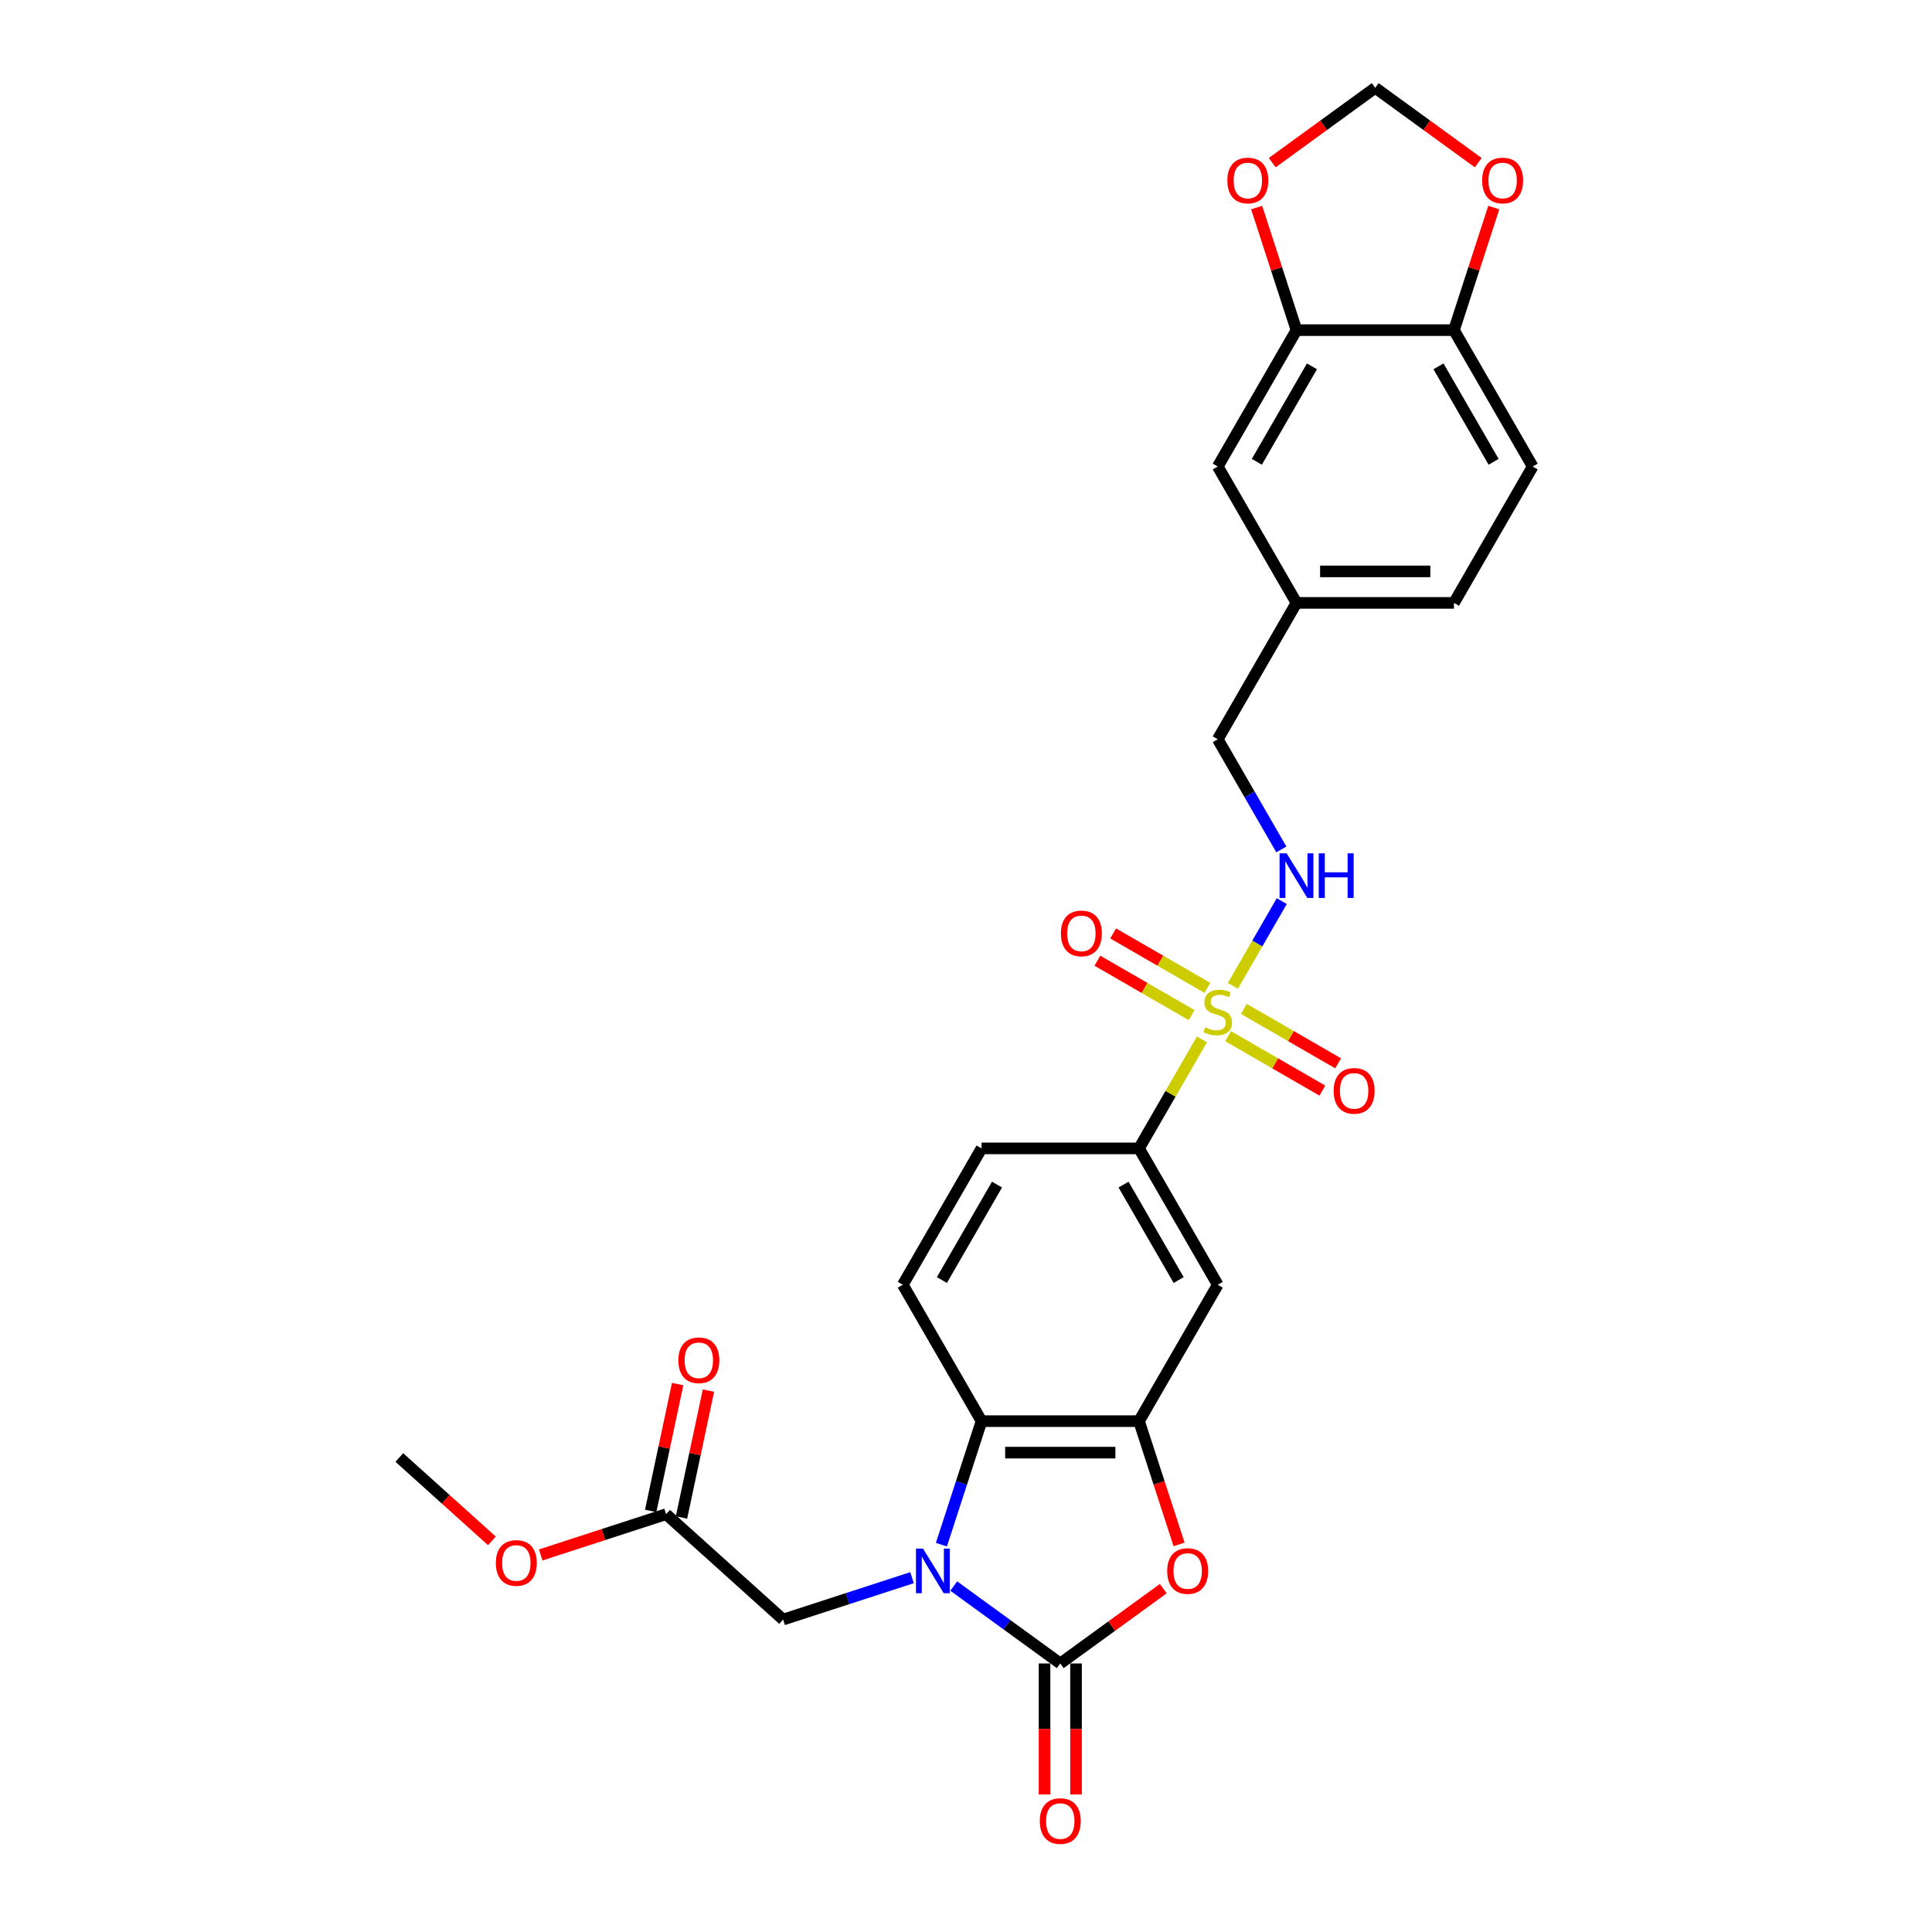 <?xml version='1.0' encoding='iso-8859-1'?>
<svg version='1.1' baseProfile='full'
              xmlns='http://www.w3.org/2000/svg'
                      xmlns:rdkit='http://www.rdkit.org/xml'
                      xmlns:xlink='http://www.w3.org/1999/xlink'
                  xml:space='preserve'
width='1000px' height='1000px' viewBox='0 0 1000 1000'>
<!-- END OF HEADER -->
<rect style='opacity:1.0;fill:#FFFFFF;stroke:none' width='1000' height='1000' x='0' y='0'> </rect>
<path class='bond-1' d='M 493.65,820.939 L 521.225,840.974' style='fill:none;fill-rule:evenodd;stroke:#0000FF;stroke-width:6px;stroke-linecap:butt;stroke-linejoin:miter;stroke-opacity:1' />
<path class='bond-1' d='M 521.225,840.974 L 548.799,861.008' style='fill:none;fill-rule:evenodd;stroke:#000000;stroke-width:6px;stroke-linecap:butt;stroke-linejoin:miter;stroke-opacity:1' />
<path class='bond-4' d='M 487.271,799.52 L 497.658,767.55' style='fill:none;fill-rule:evenodd;stroke:#0000FF;stroke-width:6px;stroke-linecap:butt;stroke-linejoin:miter;stroke-opacity:1' />
<path class='bond-4' d='M 497.658,767.55 L 508.046,735.581' style='fill:none;fill-rule:evenodd;stroke:#000000;stroke-width:6px;stroke-linecap:butt;stroke-linejoin:miter;stroke-opacity:1' />
<path class='bond-8' d='M 472.067,816.605 L 438.704,827.446' style='fill:none;fill-rule:evenodd;stroke:#0000FF;stroke-width:6px;stroke-linecap:butt;stroke-linejoin:miter;stroke-opacity:1' />
<path class='bond-8' d='M 438.704,827.446 L 405.34,838.286' style='fill:none;fill-rule:evenodd;stroke:#000000;stroke-width:6px;stroke-linecap:butt;stroke-linejoin:miter;stroke-opacity:1' />
<path class='bond-0' d='M 622.128,537.984 L 605.84,566.195' style='fill:none;fill-rule:evenodd;stroke:#CCCC00;stroke-width:6px;stroke-linecap:butt;stroke-linejoin:miter;stroke-opacity:1' />
<path class='bond-0' d='M 605.84,566.195 L 589.553,594.406' style='fill:none;fill-rule:evenodd;stroke:#000000;stroke-width:6px;stroke-linecap:butt;stroke-linejoin:miter;stroke-opacity:1' />
<path class='bond-7' d='M 638.128,510.272 L 650.787,488.346' style='fill:none;fill-rule:evenodd;stroke:#CCCC00;stroke-width:6px;stroke-linecap:butt;stroke-linejoin:miter;stroke-opacity:1' />
<path class='bond-7' d='M 650.787,488.346 L 663.446,466.419' style='fill:none;fill-rule:evenodd;stroke:#0000FF;stroke-width:6px;stroke-linecap:butt;stroke-linejoin:miter;stroke-opacity:1' />
<path class='bond-11' d='M 635.67,536.327 L 660.064,550.41' style='fill:none;fill-rule:evenodd;stroke:#CCCC00;stroke-width:6px;stroke-linecap:butt;stroke-linejoin:miter;stroke-opacity:1' />
<path class='bond-11' d='M 660.064,550.41 L 684.457,564.494' style='fill:none;fill-rule:evenodd;stroke:#FF0000;stroke-width:6px;stroke-linecap:butt;stroke-linejoin:miter;stroke-opacity:1' />
<path class='bond-11' d='M 643.82,522.209 L 668.214,536.293' style='fill:none;fill-rule:evenodd;stroke:#CCCC00;stroke-width:6px;stroke-linecap:butt;stroke-linejoin:miter;stroke-opacity:1' />
<path class='bond-11' d='M 668.214,536.293 L 692.608,550.377' style='fill:none;fill-rule:evenodd;stroke:#FF0000;stroke-width:6px;stroke-linecap:butt;stroke-linejoin:miter;stroke-opacity:1' />
<path class='bond-12' d='M 624.943,511.31 L 600.55,497.227' style='fill:none;fill-rule:evenodd;stroke:#CCCC00;stroke-width:6px;stroke-linecap:butt;stroke-linejoin:miter;stroke-opacity:1' />
<path class='bond-12' d='M 600.55,497.227 L 576.156,483.143' style='fill:none;fill-rule:evenodd;stroke:#FF0000;stroke-width:6px;stroke-linecap:butt;stroke-linejoin:miter;stroke-opacity:1' />
<path class='bond-12' d='M 616.793,525.428 L 592.399,511.344' style='fill:none;fill-rule:evenodd;stroke:#CCCC00;stroke-width:6px;stroke-linecap:butt;stroke-linejoin:miter;stroke-opacity:1' />
<path class='bond-12' d='M 592.399,511.344 L 568.005,497.26' style='fill:none;fill-rule:evenodd;stroke:#FF0000;stroke-width:6px;stroke-linecap:butt;stroke-linejoin:miter;stroke-opacity:1' />
<path class='bond-2' d='M 548.799,861.008 L 575.453,841.643' style='fill:none;fill-rule:evenodd;stroke:#000000;stroke-width:6px;stroke-linecap:butt;stroke-linejoin:miter;stroke-opacity:1' />
<path class='bond-2' d='M 575.453,841.643 L 602.106,822.278' style='fill:none;fill-rule:evenodd;stroke:#FF0000;stroke-width:6px;stroke-linecap:butt;stroke-linejoin:miter;stroke-opacity:1' />
<path class='bond-14' d='M 540.649,861.008 L 540.649,894.907' style='fill:none;fill-rule:evenodd;stroke:#000000;stroke-width:6px;stroke-linecap:butt;stroke-linejoin:miter;stroke-opacity:1' />
<path class='bond-14' d='M 540.649,894.907 L 540.649,928.805' style='fill:none;fill-rule:evenodd;stroke:#FF0000;stroke-width:6px;stroke-linecap:butt;stroke-linejoin:miter;stroke-opacity:1' />
<path class='bond-14' d='M 556.95,861.008 L 556.95,894.907' style='fill:none;fill-rule:evenodd;stroke:#000000;stroke-width:6px;stroke-linecap:butt;stroke-linejoin:miter;stroke-opacity:1' />
<path class='bond-14' d='M 556.95,894.907 L 556.95,928.805' style='fill:none;fill-rule:evenodd;stroke:#FF0000;stroke-width:6px;stroke-linecap:butt;stroke-linejoin:miter;stroke-opacity:1' />
<path class='bond-28' d='M 610.286,799.389 L 599.919,767.485' style='fill:none;fill-rule:evenodd;stroke:#FF0000;stroke-width:6px;stroke-linecap:butt;stroke-linejoin:miter;stroke-opacity:1' />
<path class='bond-28' d='M 599.919,767.485 L 589.553,735.581' style='fill:none;fill-rule:evenodd;stroke:#000000;stroke-width:6px;stroke-linecap:butt;stroke-linejoin:miter;stroke-opacity:1' />
<path class='bond-3' d='M 589.553,735.581 L 508.046,735.581' style='fill:none;fill-rule:evenodd;stroke:#000000;stroke-width:6px;stroke-linecap:butt;stroke-linejoin:miter;stroke-opacity:1' />
<path class='bond-3' d='M 577.327,751.882 L 520.272,751.882' style='fill:none;fill-rule:evenodd;stroke:#000000;stroke-width:6px;stroke-linecap:butt;stroke-linejoin:miter;stroke-opacity:1' />
<path class='bond-6' d='M 589.553,735.581 L 630.307,664.993' style='fill:none;fill-rule:evenodd;stroke:#000000;stroke-width:6px;stroke-linecap:butt;stroke-linejoin:miter;stroke-opacity:1' />
<path class='bond-10' d='M 508.046,735.581 L 467.292,664.993' style='fill:none;fill-rule:evenodd;stroke:#000000;stroke-width:6px;stroke-linecap:butt;stroke-linejoin:miter;stroke-opacity:1' />
<path class='bond-5' d='M 589.553,594.406 L 508.046,594.406' style='fill:none;fill-rule:evenodd;stroke:#000000;stroke-width:6px;stroke-linecap:butt;stroke-linejoin:miter;stroke-opacity:1' />
<path class='bond-29' d='M 589.553,594.406 L 630.307,664.993' style='fill:none;fill-rule:evenodd;stroke:#000000;stroke-width:6px;stroke-linecap:butt;stroke-linejoin:miter;stroke-opacity:1' />
<path class='bond-29' d='M 581.548,613.145 L 610.076,662.556' style='fill:none;fill-rule:evenodd;stroke:#000000;stroke-width:6px;stroke-linecap:butt;stroke-linejoin:miter;stroke-opacity:1' />
<path class='bond-23' d='M 663.22,439.652 L 646.763,411.148' style='fill:none;fill-rule:evenodd;stroke:#0000FF;stroke-width:6px;stroke-linecap:butt;stroke-linejoin:miter;stroke-opacity:1' />
<path class='bond-23' d='M 646.763,411.148 L 630.307,382.644' style='fill:none;fill-rule:evenodd;stroke:#000000;stroke-width:6px;stroke-linecap:butt;stroke-linejoin:miter;stroke-opacity:1' />
<path class='bond-13' d='M 405.34,838.286 L 344.769,783.747' style='fill:none;fill-rule:evenodd;stroke:#000000;stroke-width:6px;stroke-linecap:butt;stroke-linejoin:miter;stroke-opacity:1' />
<path class='bond-9' d='M 671.06,170.881 L 630.307,241.469' style='fill:none;fill-rule:evenodd;stroke:#000000;stroke-width:6px;stroke-linecap:butt;stroke-linejoin:miter;stroke-opacity:1' />
<path class='bond-9' d='M 679.065,189.62 L 650.537,239.031' style='fill:none;fill-rule:evenodd;stroke:#000000;stroke-width:6px;stroke-linecap:butt;stroke-linejoin:miter;stroke-opacity:1' />
<path class='bond-16' d='M 671.06,170.881 L 660.752,139.156' style='fill:none;fill-rule:evenodd;stroke:#000000;stroke-width:6px;stroke-linecap:butt;stroke-linejoin:miter;stroke-opacity:1' />
<path class='bond-16' d='M 660.752,139.156 L 650.444,107.432' style='fill:none;fill-rule:evenodd;stroke:#FF0000;stroke-width:6px;stroke-linecap:butt;stroke-linejoin:miter;stroke-opacity:1' />
<path class='bond-30' d='M 671.06,170.881 L 752.568,170.881' style='fill:none;fill-rule:evenodd;stroke:#000000;stroke-width:6px;stroke-linecap:butt;stroke-linejoin:miter;stroke-opacity:1' />
<path class='bond-19' d='M 467.292,664.993 L 508.046,594.406' style='fill:none;fill-rule:evenodd;stroke:#000000;stroke-width:6px;stroke-linecap:butt;stroke-linejoin:miter;stroke-opacity:1' />
<path class='bond-19' d='M 487.522,662.556 L 516.05,613.145' style='fill:none;fill-rule:evenodd;stroke:#000000;stroke-width:6px;stroke-linecap:butt;stroke-linejoin:miter;stroke-opacity:1' />
<path class='bond-21' d='M 352.741,785.442 L 359.719,752.613' style='fill:none;fill-rule:evenodd;stroke:#000000;stroke-width:6px;stroke-linecap:butt;stroke-linejoin:miter;stroke-opacity:1' />
<path class='bond-21' d='M 359.719,752.613 L 366.697,719.784' style='fill:none;fill-rule:evenodd;stroke:#FF0000;stroke-width:6px;stroke-linecap:butt;stroke-linejoin:miter;stroke-opacity:1' />
<path class='bond-21' d='M 336.796,782.052 L 343.774,749.223' style='fill:none;fill-rule:evenodd;stroke:#000000;stroke-width:6px;stroke-linecap:butt;stroke-linejoin:miter;stroke-opacity:1' />
<path class='bond-21' d='M 343.774,749.223 L 350.752,716.394' style='fill:none;fill-rule:evenodd;stroke:#FF0000;stroke-width:6px;stroke-linecap:butt;stroke-linejoin:miter;stroke-opacity:1' />
<path class='bond-26' d='M 344.769,783.747 L 312.326,794.288' style='fill:none;fill-rule:evenodd;stroke:#000000;stroke-width:6px;stroke-linecap:butt;stroke-linejoin:miter;stroke-opacity:1' />
<path class='bond-26' d='M 312.326,794.288 L 279.884,804.829' style='fill:none;fill-rule:evenodd;stroke:#FF0000;stroke-width:6px;stroke-linecap:butt;stroke-linejoin:miter;stroke-opacity:1' />
<path class='bond-15' d='M 752.568,170.881 L 793.321,241.469' style='fill:none;fill-rule:evenodd;stroke:#000000;stroke-width:6px;stroke-linecap:butt;stroke-linejoin:miter;stroke-opacity:1' />
<path class='bond-15' d='M 744.563,189.62 L 773.091,239.031' style='fill:none;fill-rule:evenodd;stroke:#000000;stroke-width:6px;stroke-linecap:butt;stroke-linejoin:miter;stroke-opacity:1' />
<path class='bond-17' d='M 752.568,170.881 L 762.876,139.156' style='fill:none;fill-rule:evenodd;stroke:#000000;stroke-width:6px;stroke-linecap:butt;stroke-linejoin:miter;stroke-opacity:1' />
<path class='bond-17' d='M 762.876,139.156 L 773.184,107.432' style='fill:none;fill-rule:evenodd;stroke:#FF0000;stroke-width:6px;stroke-linecap:butt;stroke-linejoin:miter;stroke-opacity:1' />
<path class='bond-18' d='M 658.507,84.184 L 685.16,64.82' style='fill:none;fill-rule:evenodd;stroke:#FF0000;stroke-width:6px;stroke-linecap:butt;stroke-linejoin:miter;stroke-opacity:1' />
<path class='bond-18' d='M 685.16,64.82 L 711.814,45.455' style='fill:none;fill-rule:evenodd;stroke:#000000;stroke-width:6px;stroke-linecap:butt;stroke-linejoin:miter;stroke-opacity:1' />
<path class='bond-31' d='M 765.121,84.184 L 738.467,64.82' style='fill:none;fill-rule:evenodd;stroke:#FF0000;stroke-width:6px;stroke-linecap:butt;stroke-linejoin:miter;stroke-opacity:1' />
<path class='bond-31' d='M 738.467,64.82 L 711.814,45.455' style='fill:none;fill-rule:evenodd;stroke:#000000;stroke-width:6px;stroke-linecap:butt;stroke-linejoin:miter;stroke-opacity:1' />
<path class='bond-20' d='M 630.307,241.469 L 671.06,312.056' style='fill:none;fill-rule:evenodd;stroke:#000000;stroke-width:6px;stroke-linecap:butt;stroke-linejoin:miter;stroke-opacity:1' />
<path class='bond-22' d='M 793.321,241.469 L 752.568,312.056' style='fill:none;fill-rule:evenodd;stroke:#000000;stroke-width:6px;stroke-linecap:butt;stroke-linejoin:miter;stroke-opacity:1' />
<path class='bond-24' d='M 630.307,382.644 L 671.06,312.056' style='fill:none;fill-rule:evenodd;stroke:#000000;stroke-width:6px;stroke-linecap:butt;stroke-linejoin:miter;stroke-opacity:1' />
<path class='bond-25' d='M 671.06,312.056 L 752.568,312.056' style='fill:none;fill-rule:evenodd;stroke:#000000;stroke-width:6px;stroke-linecap:butt;stroke-linejoin:miter;stroke-opacity:1' />
<path class='bond-25' d='M 683.286,295.755 L 740.341,295.755' style='fill:none;fill-rule:evenodd;stroke:#000000;stroke-width:6px;stroke-linecap:butt;stroke-linejoin:miter;stroke-opacity:1' />
<path class='bond-27' d='M 254.617,797.559 L 230.648,775.977' style='fill:none;fill-rule:evenodd;stroke:#FF0000;stroke-width:6px;stroke-linecap:butt;stroke-linejoin:miter;stroke-opacity:1' />
<path class='bond-27' d='M 230.648,775.977 L 206.679,754.395' style='fill:none;fill-rule:evenodd;stroke:#000000;stroke-width:6px;stroke-linecap:butt;stroke-linejoin:miter;stroke-opacity:1' />
<path  class='atom-0' d='M 477.756 801.557
L 485.32 813.784
Q 486.07 814.99, 487.276 817.174
Q 488.482 819.359, 488.548 819.489
L 488.548 801.557
L 491.612 801.557
L 491.612 824.64
L 488.45 824.64
L 480.332 811.273
Q 479.386 809.708, 478.376 807.915
Q 477.397 806.122, 477.104 805.568
L 477.104 824.64
L 474.105 824.64
L 474.105 801.557
L 477.756 801.557
' fill='#0000FF'/>
<path  class='atom-1' d='M 623.786 531.741
Q 624.047 531.839, 625.123 532.295
Q 626.199 532.752, 627.372 533.045
Q 628.579 533.306, 629.752 533.306
Q 631.937 533.306, 633.208 532.263
Q 634.48 531.187, 634.48 529.328
Q 634.48 528.057, 633.828 527.274
Q 633.208 526.492, 632.23 526.068
Q 631.252 525.644, 629.622 525.155
Q 627.568 524.536, 626.329 523.949
Q 625.123 523.362, 624.242 522.123
Q 623.395 520.884, 623.395 518.798
Q 623.395 515.896, 625.351 514.103
Q 627.34 512.31, 631.252 512.31
Q 633.925 512.31, 636.958 513.581
L 636.208 516.092
Q 633.436 514.951, 631.35 514.951
Q 629.1 514.951, 627.861 515.896
Q 626.622 516.809, 626.655 518.406
Q 626.655 519.645, 627.274 520.395
Q 627.927 521.145, 628.839 521.569
Q 629.785 521.993, 631.35 522.482
Q 633.436 523.134, 634.675 523.786
Q 635.914 524.438, 636.795 525.775
Q 637.707 527.079, 637.707 529.328
Q 637.707 532.523, 635.556 534.251
Q 633.436 535.947, 629.883 535.947
Q 627.829 535.947, 626.264 535.49
Q 624.731 535.067, 622.906 534.317
L 623.786 531.741
' fill='#CCCC00'/>
<path  class='atom-3' d='M 604.144 813.164
Q 604.144 807.622, 606.883 804.524
Q 609.621 801.427, 614.74 801.427
Q 619.859 801.427, 622.597 804.524
Q 625.336 807.622, 625.336 813.164
Q 625.336 818.772, 622.565 821.967
Q 619.794 825.129, 614.74 825.129
Q 609.654 825.129, 606.883 821.967
Q 604.144 818.804, 604.144 813.164
M 614.74 822.521
Q 618.261 822.521, 620.152 820.174
Q 622.076 817.794, 622.076 813.164
Q 622.076 808.632, 620.152 806.35
Q 618.261 804.035, 614.74 804.035
Q 611.219 804.035, 609.295 806.317
Q 607.404 808.6, 607.404 813.164
Q 607.404 817.826, 609.295 820.174
Q 611.219 822.521, 614.74 822.521
' fill='#FF0000'/>
<path  class='atom-8' d='M 665.958 441.69
L 673.522 453.916
Q 674.272 455.122, 675.478 457.306
Q 676.684 459.491, 676.749 459.621
L 676.749 441.69
L 679.814 441.69
L 679.814 464.773
L 676.652 464.773
L 668.534 451.405
Q 667.588 449.84, 666.577 448.047
Q 665.599 446.254, 665.306 445.7
L 665.306 464.773
L 662.306 464.773
L 662.306 441.69
L 665.958 441.69
' fill='#0000FF'/>
<path  class='atom-8' d='M 682.585 441.69
L 685.715 441.69
L 685.715 451.503
L 697.518 451.503
L 697.518 441.69
L 700.647 441.69
L 700.647 464.773
L 697.518 464.773
L 697.518 454.111
L 685.715 454.111
L 685.715 464.773
L 682.585 464.773
L 682.585 441.69
' fill='#0000FF'/>
<path  class='atom-12' d='M 690.298 564.637
Q 690.298 559.095, 693.037 555.998
Q 695.775 552.9, 700.894 552.9
Q 706.013 552.9, 708.751 555.998
Q 711.49 559.095, 711.49 564.637
Q 711.49 570.245, 708.719 573.44
Q 705.947 576.603, 700.894 576.603
Q 695.808 576.603, 693.037 573.44
Q 690.298 570.278, 690.298 564.637
M 700.894 573.994
Q 704.415 573.994, 706.306 571.647
Q 708.23 569.267, 708.23 564.637
Q 708.23 560.106, 706.306 557.823
Q 704.415 555.509, 700.894 555.509
Q 697.373 555.509, 695.449 557.791
Q 693.558 560.073, 693.558 564.637
Q 693.558 569.3, 695.449 571.647
Q 697.373 573.994, 700.894 573.994
' fill='#FF0000'/>
<path  class='atom-13' d='M 549.123 483.13
Q 549.123 477.588, 551.862 474.49
Q 554.6 471.393, 559.719 471.393
Q 564.838 471.393, 567.576 474.49
Q 570.315 477.588, 570.315 483.13
Q 570.315 488.738, 567.544 491.933
Q 564.773 495.095, 559.719 495.095
Q 554.633 495.095, 551.862 491.933
Q 549.123 488.77, 549.123 483.13
M 559.719 492.487
Q 563.24 492.487, 565.131 490.14
Q 567.055 487.76, 567.055 483.13
Q 567.055 478.598, 565.131 476.316
Q 563.24 474.001, 559.719 474.001
Q 556.198 474.001, 554.274 476.283
Q 552.383 478.566, 552.383 483.13
Q 552.383 487.792, 554.274 490.14
Q 556.198 492.487, 559.719 492.487
' fill='#FF0000'/>
<path  class='atom-15' d='M 538.203 942.58
Q 538.203 937.038, 540.942 933.94
Q 543.681 930.843, 548.799 930.843
Q 553.918 930.843, 556.657 933.94
Q 559.395 937.038, 559.395 942.58
Q 559.395 948.188, 556.624 951.383
Q 553.853 954.545, 548.799 954.545
Q 543.713 954.545, 540.942 951.383
Q 538.203 948.22, 538.203 942.58
M 548.799 951.937
Q 552.32 951.937, 554.211 949.59
Q 556.135 947.21, 556.135 942.58
Q 556.135 938.048, 554.211 935.766
Q 552.32 933.451, 548.799 933.451
Q 545.278 933.451, 543.355 935.734
Q 541.464 938.016, 541.464 942.58
Q 541.464 947.242, 543.355 949.59
Q 545.278 951.937, 548.799 951.937
' fill='#FF0000'/>
<path  class='atom-17' d='M 635.277 93.429
Q 635.277 87.886, 638.016 84.789
Q 640.754 81.692, 645.873 81.692
Q 650.992 81.692, 653.73 84.789
Q 656.469 87.886, 656.469 93.429
Q 656.469 99.036, 653.698 102.231
Q 650.927 105.394, 645.873 105.394
Q 640.787 105.394, 638.016 102.231
Q 635.277 99.069, 635.277 93.429
M 645.873 102.786
Q 649.394 102.786, 651.285 100.438
Q 653.209 98.058, 653.209 93.429
Q 653.209 88.897, 651.285 86.615
Q 649.394 84.3, 645.873 84.3
Q 642.352 84.3, 640.428 86.582
Q 638.537 88.864, 638.537 93.429
Q 638.537 98.091, 640.428 100.438
Q 642.352 102.786, 645.873 102.786
' fill='#FF0000'/>
<path  class='atom-18' d='M 767.159 93.429
Q 767.159 87.886, 769.897 84.789
Q 772.636 81.692, 777.755 81.692
Q 782.873 81.692, 785.612 84.789
Q 788.351 87.886, 788.351 93.429
Q 788.351 99.036, 785.579 102.231
Q 782.808 105.394, 777.755 105.394
Q 772.669 105.394, 769.897 102.231
Q 767.159 99.069, 767.159 93.429
M 777.755 102.786
Q 781.276 102.786, 783.167 100.438
Q 785.09 98.058, 785.09 93.429
Q 785.09 88.897, 783.167 86.615
Q 781.276 84.3, 777.755 84.3
Q 774.234 84.3, 772.31 86.582
Q 770.419 88.864, 770.419 93.429
Q 770.419 98.091, 772.31 100.438
Q 774.234 102.786, 777.755 102.786
' fill='#FF0000'/>
<path  class='atom-22' d='M 351.119 704.086
Q 351.119 698.543, 353.858 695.446
Q 356.596 692.349, 361.715 692.349
Q 366.834 692.349, 369.572 695.446
Q 372.311 698.543, 372.311 704.086
Q 372.311 709.694, 369.54 712.889
Q 366.768 716.051, 361.715 716.051
Q 356.629 716.051, 353.858 712.889
Q 351.119 709.726, 351.119 704.086
M 361.715 713.443
Q 365.236 713.443, 367.127 711.096
Q 369.051 708.716, 369.051 704.086
Q 369.051 699.554, 367.127 697.272
Q 365.236 694.957, 361.715 694.957
Q 358.194 694.957, 356.27 697.239
Q 354.379 699.522, 354.379 704.086
Q 354.379 708.748, 356.27 711.096
Q 358.194 713.443, 361.715 713.443
' fill='#FF0000'/>
<path  class='atom-27' d='M 256.655 808.999
Q 256.655 803.457, 259.393 800.36
Q 262.132 797.262, 267.251 797.262
Q 272.369 797.262, 275.108 800.36
Q 277.846 803.457, 277.846 808.999
Q 277.846 814.607, 275.075 817.802
Q 272.304 820.965, 267.251 820.965
Q 262.164 820.965, 259.393 817.802
Q 256.655 814.64, 256.655 808.999
M 267.251 818.356
Q 270.772 818.356, 272.663 816.009
Q 274.586 813.629, 274.586 808.999
Q 274.586 804.467, 272.663 802.185
Q 270.772 799.87, 267.251 799.87
Q 263.729 799.87, 261.806 802.153
Q 259.915 804.435, 259.915 808.999
Q 259.915 813.662, 261.806 816.009
Q 263.729 818.356, 267.251 818.356
' fill='#FF0000'/>
</svg>
